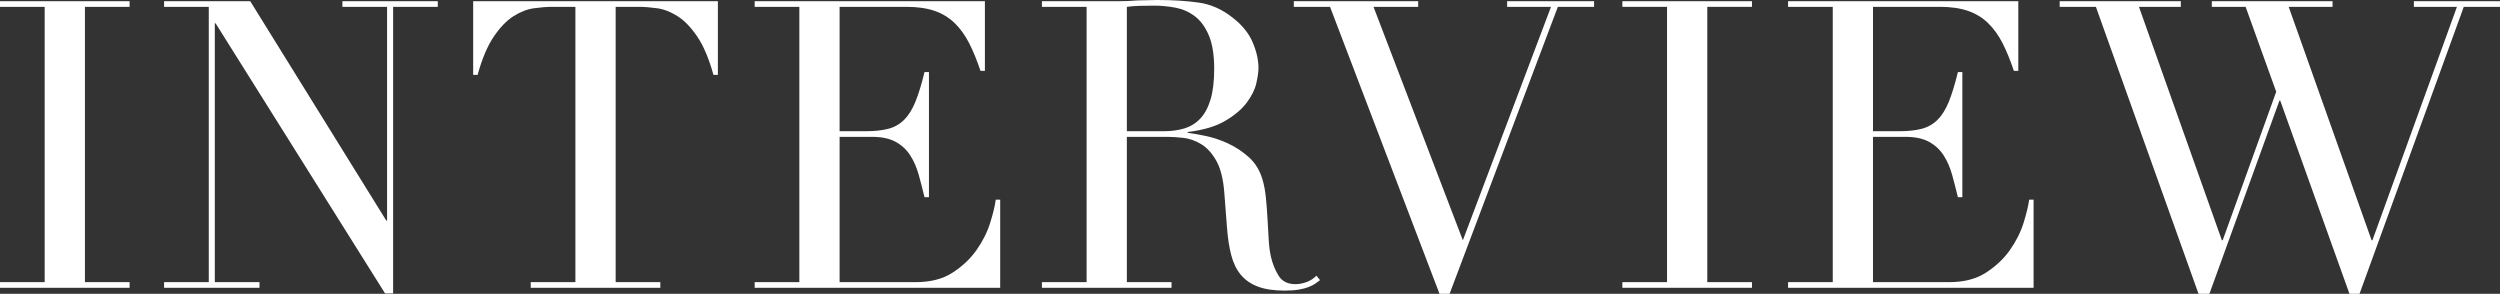 <?xml version="1.0" encoding="UTF-8"?><svg id="_レイヤー_2" xmlns="http://www.w3.org/2000/svg" viewBox="0 0 621.13 73"><rect x="0" y="0" width="621.13" height="73" fill="#333333" stroke="none"/><defs><style>.cls-1{fill:#fff;}</style></defs><g id="_文字"><path class="cls-1" d="m0,70.1h11.1V1.7H0V.3h32.2v1.4h-11.1v68.4h11.1v1.4H0v-1.4Z"/><path class="cls-1" d="m40.77,70.1h11.1V1.7h-11.1V.3h21.4l33.8,54.5h.2V1.7h-11.1V.3h23.7v1.4h-11.1v71.2h-2L53.57,5.8h-.2v64.3h11.1v1.4h-23.7v-1.4Z"/><path class="cls-1" d="m131.86,70.1h11.1V1.7h-5.8c-1.33,0-2.83.12-4.5.35-1.67.23-3.35.88-5.05,1.95-1.7,1.07-3.33,2.75-4.9,5.05-1.57,2.3-2.92,5.48-4.05,9.55h-1.1V.3h60.8v18.3h-1.1c-1.13-4.07-2.48-7.25-4.05-9.55-1.57-2.3-3.2-3.98-4.9-5.05-1.7-1.07-3.38-1.72-5.05-1.95-1.67-.23-3.17-.35-4.5-.35h-5.8v68.4h11.1v1.4h-32.2v-1.4Z"/><path class="cls-1" d="m187.5,70.1h11.1V1.7h-11.1V.3h57.2v17.3h-1.1c-.87-2.6-1.8-4.88-2.8-6.85-1-1.97-2.2-3.63-3.6-5-1.4-1.37-3.07-2.38-5-3.05-1.94-.67-4.27-1-7-1h-16.6v30.9h6.5c2.2,0,4.07-.2,5.6-.6,1.53-.4,2.85-1.15,3.95-2.25s2.03-2.6,2.8-4.5c.77-1.9,1.52-4.35,2.25-7.35h1.1v31.1h-1.1c-.47-1.93-.95-3.8-1.45-5.6-.5-1.8-1.2-3.4-2.1-4.8s-2.1-2.52-3.6-3.35c-1.5-.83-3.45-1.25-5.85-1.25h-8.1v36.1h18.9c3.67,0,6.72-.78,9.15-2.35,2.43-1.57,4.42-3.43,5.95-5.6,1.53-2.17,2.67-4.42,3.4-6.75.73-2.33,1.2-4.27,1.4-5.8h1.1v21.9h-61v-1.4Z"/><path class="cls-1" d="m258.87,70.1h11.1V1.7h-11.1V.3h19c.8,0,1.6-.02,2.4-.05.8-.03,1.6-.08,2.4-.15.8,0,1.6-.02,2.4-.05.8-.03,1.6-.05,2.4-.05,3.93,0,7.4.22,10.4.65,3,.43,5.8,1.68,8.4,3.75,2.33,1.8,3.98,3.83,4.95,6.1.97,2.27,1.45,4.4,1.45,6.4,0,1-.19,2.28-.55,3.85-.37,1.57-1.17,3.17-2.4,4.8-1.23,1.63-3.02,3.13-5.35,4.5-2.33,1.37-5.43,2.28-9.3,2.75v.2c1.06.13,2.52.38,4.35.75,1.83.37,3.7.98,5.6,1.85,1.9.87,3.65,2.02,5.25,3.45,1.6,1.43,2.73,3.28,3.4,5.55.4,1.33.68,2.85.85,4.55.17,1.7.3,3.45.4,5.25.1,1.8.2,3.53.3,5.2.1,1.67.28,3.07.55,4.2.4,1.73,1.03,3.3,1.9,4.7.87,1.4,2.27,2.1,4.2,2.1.87,0,1.77-.17,2.7-.5.93-.33,1.77-.87,2.5-1.6l.9,1.1c-.33.27-.72.55-1.15.85-.44.3-.98.58-1.65.85-.67.27-1.48.48-2.45.65-.97.17-2.15.25-3.55.25-2.67,0-4.88-.33-6.65-1-1.77-.67-3.18-1.65-4.25-2.95s-1.85-2.9-2.35-4.8c-.5-1.9-.85-4.12-1.05-6.65l-.7-9.1c-.27-3.33-.94-5.93-2-7.8-1.07-1.87-2.32-3.23-3.75-4.1-1.44-.87-2.92-1.38-4.45-1.55-1.53-.17-2.87-.25-4-.25h-10v36.1h11.1v1.4h-32.2v-1.4Zm21.1-37.5h9.2c1.87,0,3.56-.23,5.1-.7,1.53-.47,2.85-1.28,3.95-2.45,1.1-1.17,1.95-2.75,2.55-4.75s.9-4.53.9-7.6c0-3.47-.45-6.25-1.35-8.35-.9-2.1-2.07-3.68-3.5-4.75-1.44-1.07-3.04-1.77-4.8-2.1-1.77-.33-3.52-.5-5.25-.5-1.2,0-2.42.02-3.65.05-1.23.03-2.28.12-3.15.25v30.9Z"/><path class="cls-1" d="m321.45.3h30.9v1.4h-11.1l22.2,58L385.35,1.7h-10.9V.3h21.6v1.4h-9l-26.9,71.3h-2.5L330.45,1.7h-9V.3Z"/><path class="cls-1" d="m403.08,70.1h11.1V1.7h-11.1V.3h32.2v1.4h-11.1v68.4h11.1v1.4h-32.2v-1.4Z"/><path class="cls-1" d="m444.25,70.1h11.1V1.7h-11.1V.3h57.2v17.3h-1.1c-.87-2.6-1.8-4.88-2.8-6.85-1-1.97-2.2-3.63-3.6-5-1.4-1.37-3.07-2.38-5-3.05-1.94-.67-4.27-1-7-1h-16.6v30.9h6.5c2.2,0,4.07-.2,5.6-.6,1.53-.4,2.85-1.15,3.95-2.25s2.03-2.6,2.8-4.5c.77-1.9,1.52-4.35,2.25-7.35h1.1v31.1h-1.1c-.47-1.93-.95-3.8-1.45-5.6-.5-1.8-1.2-3.4-2.1-4.8s-2.1-2.52-3.6-3.35c-1.5-.83-3.45-1.25-5.85-1.25h-8.1v36.1h18.9c3.67,0,6.72-.78,9.15-2.35,2.43-1.57,4.42-3.43,5.95-5.6,1.53-2.17,2.67-4.42,3.4-6.75.73-2.33,1.2-4.27,1.4-5.8h1.1v21.9h-61v-1.4Z"/><path class="cls-1" d="m511.73.3h30.1v1.4h-10.4l20.6,58h.2l13.3-36.9-7.6-21.1h-8.4V.3h30v1.4h-10.9l20.6,58h.2l21-58h-10.7V.3h21.4v1.4h-9l-25.9,71.3h-2.5l-17.2-48h-.2l-17.4,48h-2.7L520.73,1.7h-9V.3Z"/></g></svg>